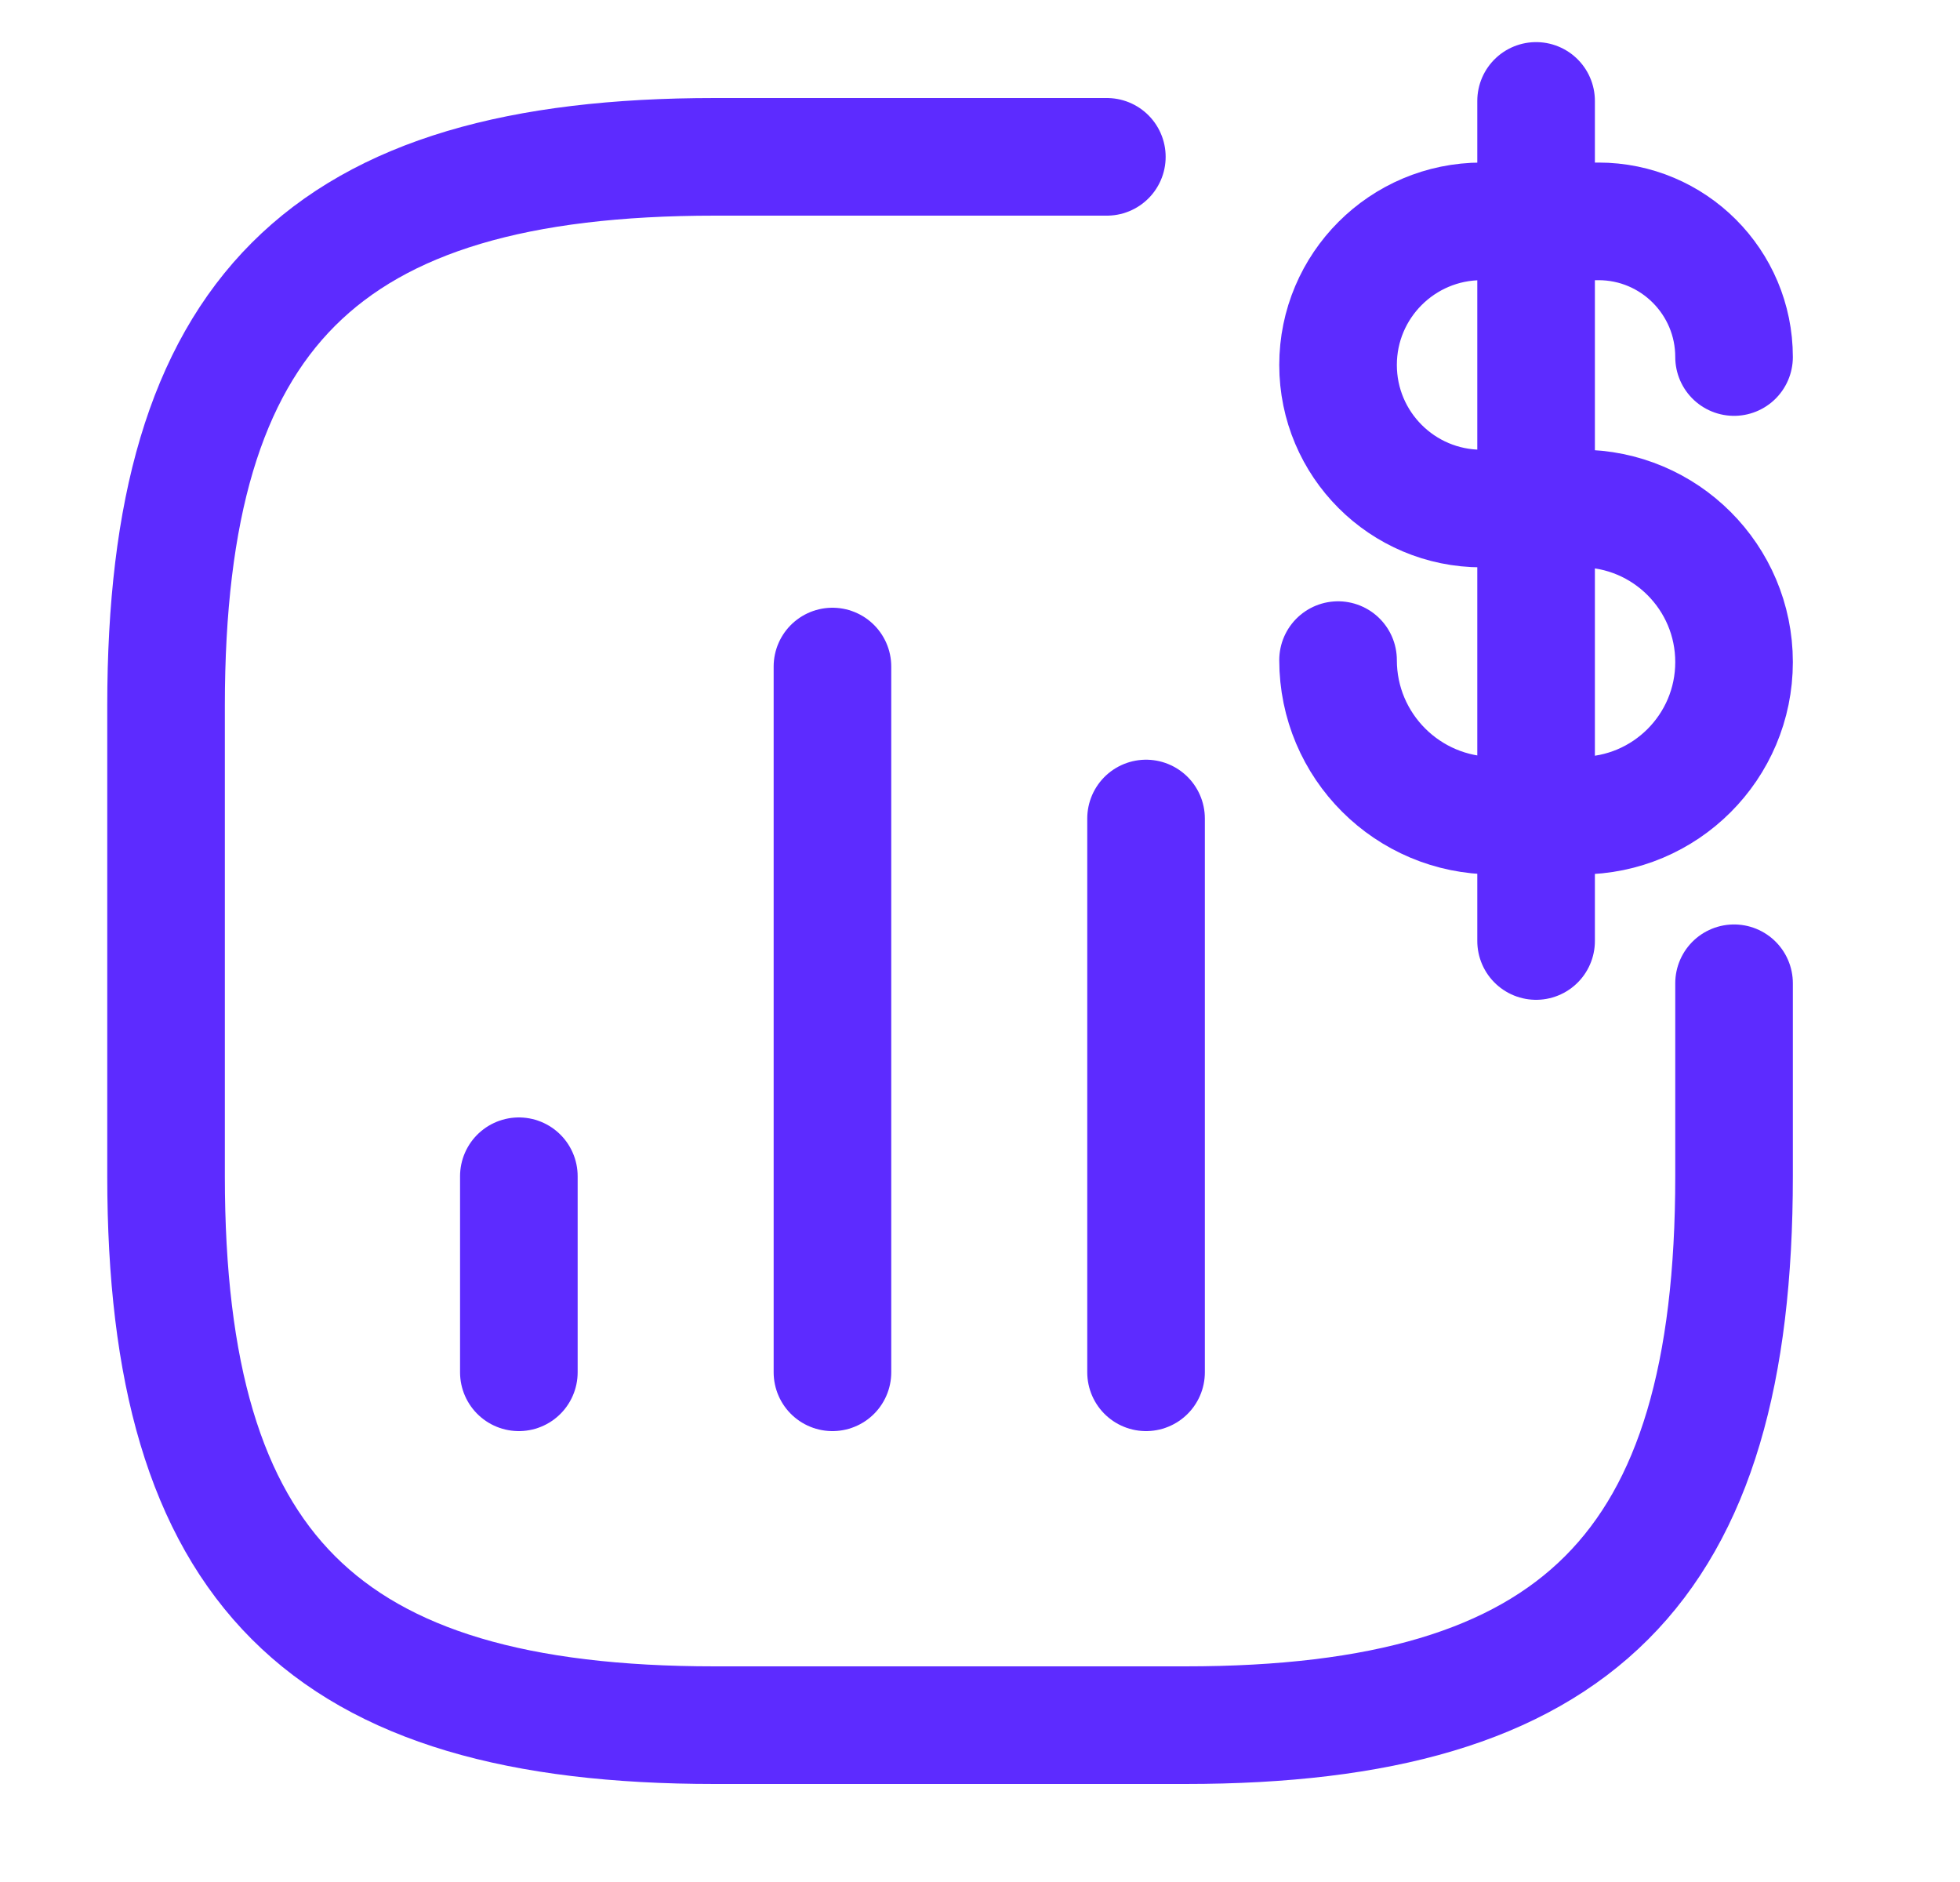 <svg width="25" height="24" viewBox="0 0 25 24" fill="none" xmlns="http://www.w3.org/2000/svg">
<path d="M6.618 17.5L6.618 15" stroke="#5D2BFF" stroke-width="1.5" stroke-linecap="round" stroke-linejoin="round"/>
<path d="M14.618 17.5L14.618 10.438" stroke="#5D2BFF" stroke-width="1.5" stroke-linecap="round" stroke-linejoin="round"/>
<path d="M10.618 17.5L10.618 8.5" stroke="#5D2BFF" stroke-width="1.5" stroke-linecap="round" stroke-linejoin="round"/>
<path d="M14.118 2H9.118C4.118 2 2.118 4 2.118 9V15C2.118 20 4.118 22 9.118 22H15.118C20.118 22 22.118 20 22.118 15V12.539" stroke="#5D2BFF" stroke-width="1.5" stroke-linecap="round" stroke-linejoin="round"/>
<path d="M22.118 4.553V4.553C22.118 3.598 21.344 2.823 20.389 2.823H18.898C17.887 2.823 17.067 3.643 17.067 4.654V4.654C17.067 5.665 17.887 6.485 18.898 6.485H20.16C21.241 6.485 22.118 7.362 22.118 8.443V8.443C22.118 9.524 21.241 10.401 20.16 10.401H19.051C17.955 10.401 17.067 9.513 17.067 8.418V8.418" stroke="#5D2BFF" stroke-width="1.5" stroke-linecap="round"/>
<path d="M19.593 1.287L19.593 12" stroke="#5D2BFF" stroke-width="1.5" stroke-linecap="round"/>
</svg>
